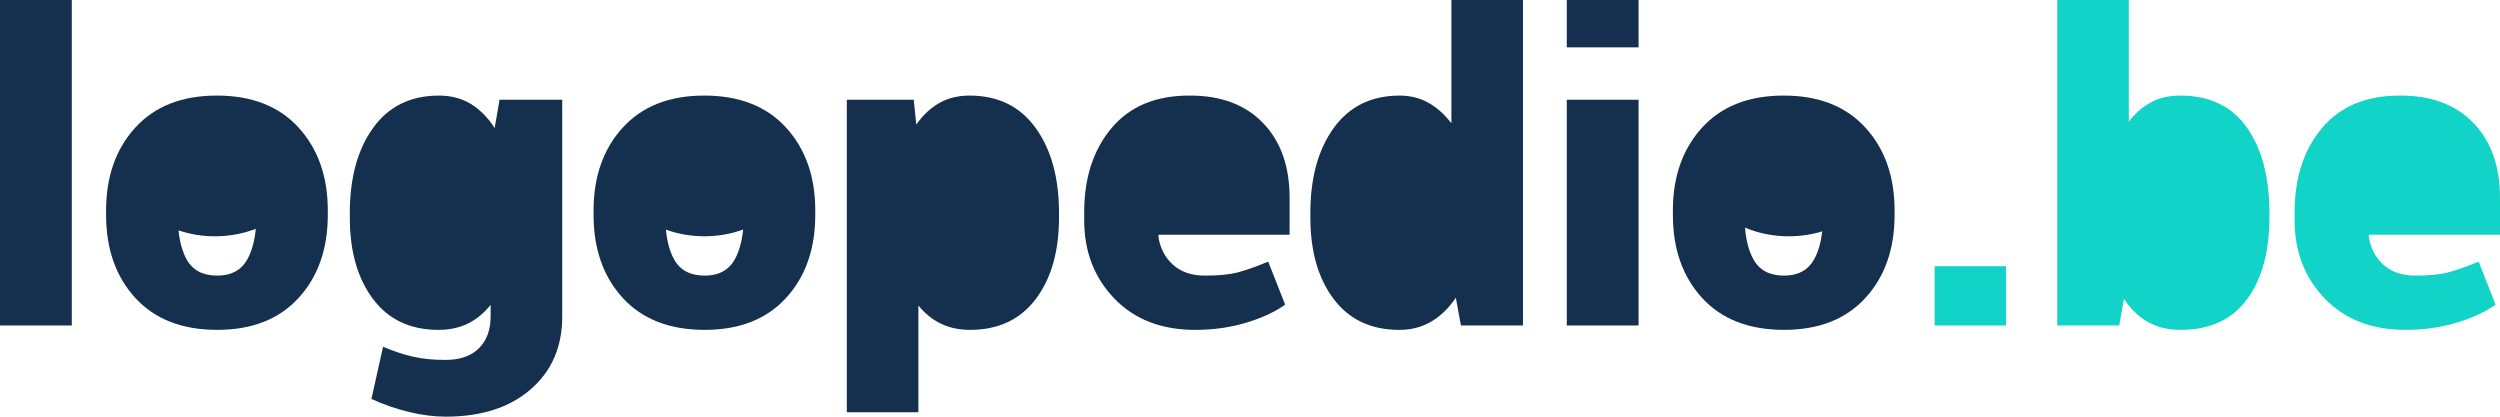 <svg width="234" height="39" viewBox="0 0 234 39" fill="none" xmlns="http://www.w3.org/2000/svg">
<g clip-path="url(#clip0_4524_4869)">
<path d="M6.72 0H0V30.465H6.72V0Z" fill="#152F4E"/>
<path d="M20.296 8.945C17.032 8.945 14.488 9.943 12.665 11.942C10.842 13.941 9.93 16.529 9.93 19.704V20.115C9.93 23.305 10.842 25.895 12.665 27.887C14.488 29.88 17.046 30.875 20.336 30.875C23.586 30.875 26.123 29.88 27.947 27.887C29.77 25.896 30.682 23.305 30.682 20.115V19.704C30.682 16.529 29.77 13.94 27.947 11.942C26.123 9.943 23.573 8.945 20.296 8.945ZM20.335 25.798C18.987 25.798 18.032 25.294 17.471 24.285C17.073 23.571 16.824 22.656 16.708 21.562C17.747 21.915 18.899 22.117 20.117 22.117C21.499 22.117 22.799 21.862 23.941 21.415C23.832 22.57 23.569 23.525 23.15 24.275C22.581 25.291 21.642 25.798 20.335 25.798Z" fill="#152F4E"/>
<path d="M46.301 11.991C45.679 11.015 44.939 10.263 44.08 9.736C43.22 9.209 42.224 8.946 41.087 8.946C38.43 8.946 36.376 9.955 34.922 11.972C33.468 13.991 32.742 16.647 32.742 19.94V20.35C32.742 23.514 33.465 26.059 34.912 27.986C36.359 29.913 38.403 30.876 41.047 30.876C42.077 30.876 42.995 30.678 43.802 30.281C44.608 29.883 45.315 29.301 45.923 28.533V29.606C45.923 30.869 45.559 31.866 44.833 32.594C44.106 33.323 43.056 33.688 41.681 33.688C40.546 33.688 39.535 33.586 38.65 33.384C37.764 33.182 36.832 32.873 35.855 32.457L34.766 37.339C35.863 37.846 37.018 38.251 38.234 38.549C39.45 38.85 40.613 38.999 41.722 38.999C45.053 38.999 47.701 38.146 49.671 36.441C51.639 34.734 52.624 32.469 52.624 29.645V9.335H46.757L46.301 11.991Z" fill="#152F4E"/>
<path d="M65.923 8.945C62.659 8.945 60.115 9.943 58.292 11.942C56.469 13.941 55.557 16.529 55.557 19.704V20.115C55.557 23.305 56.469 25.895 58.292 27.887C60.115 29.88 62.672 30.875 65.963 30.875C69.213 30.875 71.75 29.88 73.574 27.887C75.397 25.896 76.309 23.305 76.309 20.115V19.704C76.309 16.529 75.397 13.94 73.574 11.942C71.75 9.943 69.2 8.945 65.923 8.945ZM65.963 25.798C64.615 25.798 63.66 25.294 63.099 24.285C62.693 23.555 62.438 22.62 62.325 21.491C63.415 21.888 64.637 22.117 65.933 22.117C67.237 22.117 68.465 21.885 69.558 21.485C69.444 22.606 69.187 23.54 68.777 24.274C68.208 25.29 67.27 25.798 65.963 25.798Z" fill="#152F4E"/>
<path d="M90.759 8.945C89.676 8.945 88.724 9.179 87.905 9.648C87.085 10.116 86.372 10.787 85.765 11.659L85.527 9.335H79.264V38.59H85.962V28.591C86.557 29.332 87.254 29.899 88.054 30.29C88.853 30.681 89.768 30.876 90.799 30.876C93.441 30.876 95.488 29.915 96.942 27.995C98.396 26.075 99.123 23.527 99.123 20.35V19.94C99.123 16.647 98.393 13.991 96.933 11.972C95.473 9.955 93.415 8.946 90.759 8.946V8.945Z" fill="#152F4E"/>
<path d="M111.39 8.945C108.205 8.932 105.758 9.944 104.047 11.981C102.336 14.018 101.48 16.645 101.48 19.861V20.602C101.48 23.545 102.421 25.992 104.305 27.945C106.187 29.899 108.708 30.876 111.866 30.876C113.571 30.876 115.167 30.65 116.652 30.201C118.138 29.752 119.351 29.189 120.29 28.512L118.704 24.489C117.542 24.971 116.579 25.31 115.821 25.505C115.06 25.7 114.046 25.798 112.778 25.798C111.522 25.798 110.518 25.449 109.764 24.753C109.012 24.057 108.562 23.168 108.417 22.087L108.457 21.97H120.706V18.513C120.706 15.572 119.88 13.24 118.229 11.522C116.576 9.803 114.297 8.945 111.39 8.945Z" fill="#152F4E"/>
<path d="M135.85 11.542C135.216 10.709 134.5 10.068 133.7 9.618C132.9 9.17 132.005 8.946 131.014 8.946C128.357 8.946 126.3 9.955 124.84 11.972C123.38 13.991 122.65 16.647 122.65 19.94V20.35C122.65 23.514 123.376 26.059 124.83 27.986C126.284 29.914 128.333 30.877 130.975 30.877C132.084 30.877 133.08 30.619 133.958 30.105C134.837 29.59 135.606 28.845 136.267 27.868L136.742 30.465H142.55V0H135.85V11.542Z" fill="#152F4E"/>
<path d="M153.37 9.335H146.65V30.466H153.37V9.335Z" fill="#152F4E"/>
<path d="M153.37 0H146.65V4.433H153.37V0Z" fill="#152F4E"/>
<path d="M166.948 8.945C163.685 8.945 161.14 9.943 159.317 11.942C157.494 13.941 156.582 16.529 156.582 19.704V20.115C156.582 23.305 157.494 25.895 159.317 27.887C161.14 29.88 163.698 30.875 166.988 30.875C170.238 30.875 172.775 29.88 174.599 27.887C176.422 25.896 177.334 23.305 177.334 20.115V19.704C177.334 16.529 176.422 13.94 174.599 11.942C172.775 9.943 170.225 8.945 166.948 8.945ZM166.988 25.798C165.64 25.798 164.686 25.294 164.125 24.285C163.695 23.514 163.432 22.517 163.332 21.303C164.535 21.818 165.929 22.117 167.42 22.117C168.533 22.117 169.593 21.951 170.561 21.654C170.438 22.697 170.192 23.579 169.804 24.274C169.235 25.29 168.297 25.797 166.99 25.797L166.988 25.798Z" fill="#152F4E"/>
<path d="M187.76 24.92H181.08V30.466H187.76V24.92Z" fill="#11D3C8"/>
<path d="M204.052 8.945C203.021 8.945 202.113 9.156 201.327 9.579C200.54 10.002 199.849 10.604 199.255 11.385V0H192.557V30.465H198.363L198.8 27.965C199.407 28.903 200.147 29.622 201.019 30.123C201.891 30.624 202.915 30.875 204.092 30.875C206.84 30.875 208.915 29.925 210.315 28.024C211.715 26.122 212.416 23.564 212.416 20.348V19.938C212.416 16.593 211.713 13.924 210.305 11.931C208.897 9.94 206.812 8.944 204.051 8.944L204.052 8.945Z" fill="#11D3C8"/>
<path d="M234.001 21.971V18.514C234.001 15.572 233.175 13.241 231.524 11.523C229.871 9.804 227.592 8.945 224.685 8.945C221.5 8.931 219.053 9.944 217.342 11.981C215.631 14.018 214.775 16.645 214.775 19.86V20.602C214.775 23.545 215.716 25.992 217.6 27.945C219.482 29.899 222.003 30.875 225.161 30.875C226.866 30.875 228.462 30.65 229.947 30.201C231.433 29.752 232.646 29.189 233.585 28.512L231.999 24.489C230.837 24.971 229.874 25.31 229.116 25.505C228.355 25.7 227.341 25.797 226.073 25.797C224.817 25.797 223.813 25.449 223.059 24.752C222.307 24.057 221.857 23.168 221.712 22.087L221.752 21.97L234.001 21.971Z" fill="#11D3C8"/>
</g>
<defs>
<clipPath id="clip0_4524_4869">
<rect width="234" height="39" fill="white"/>
</clipPath>
</defs>
</svg>
